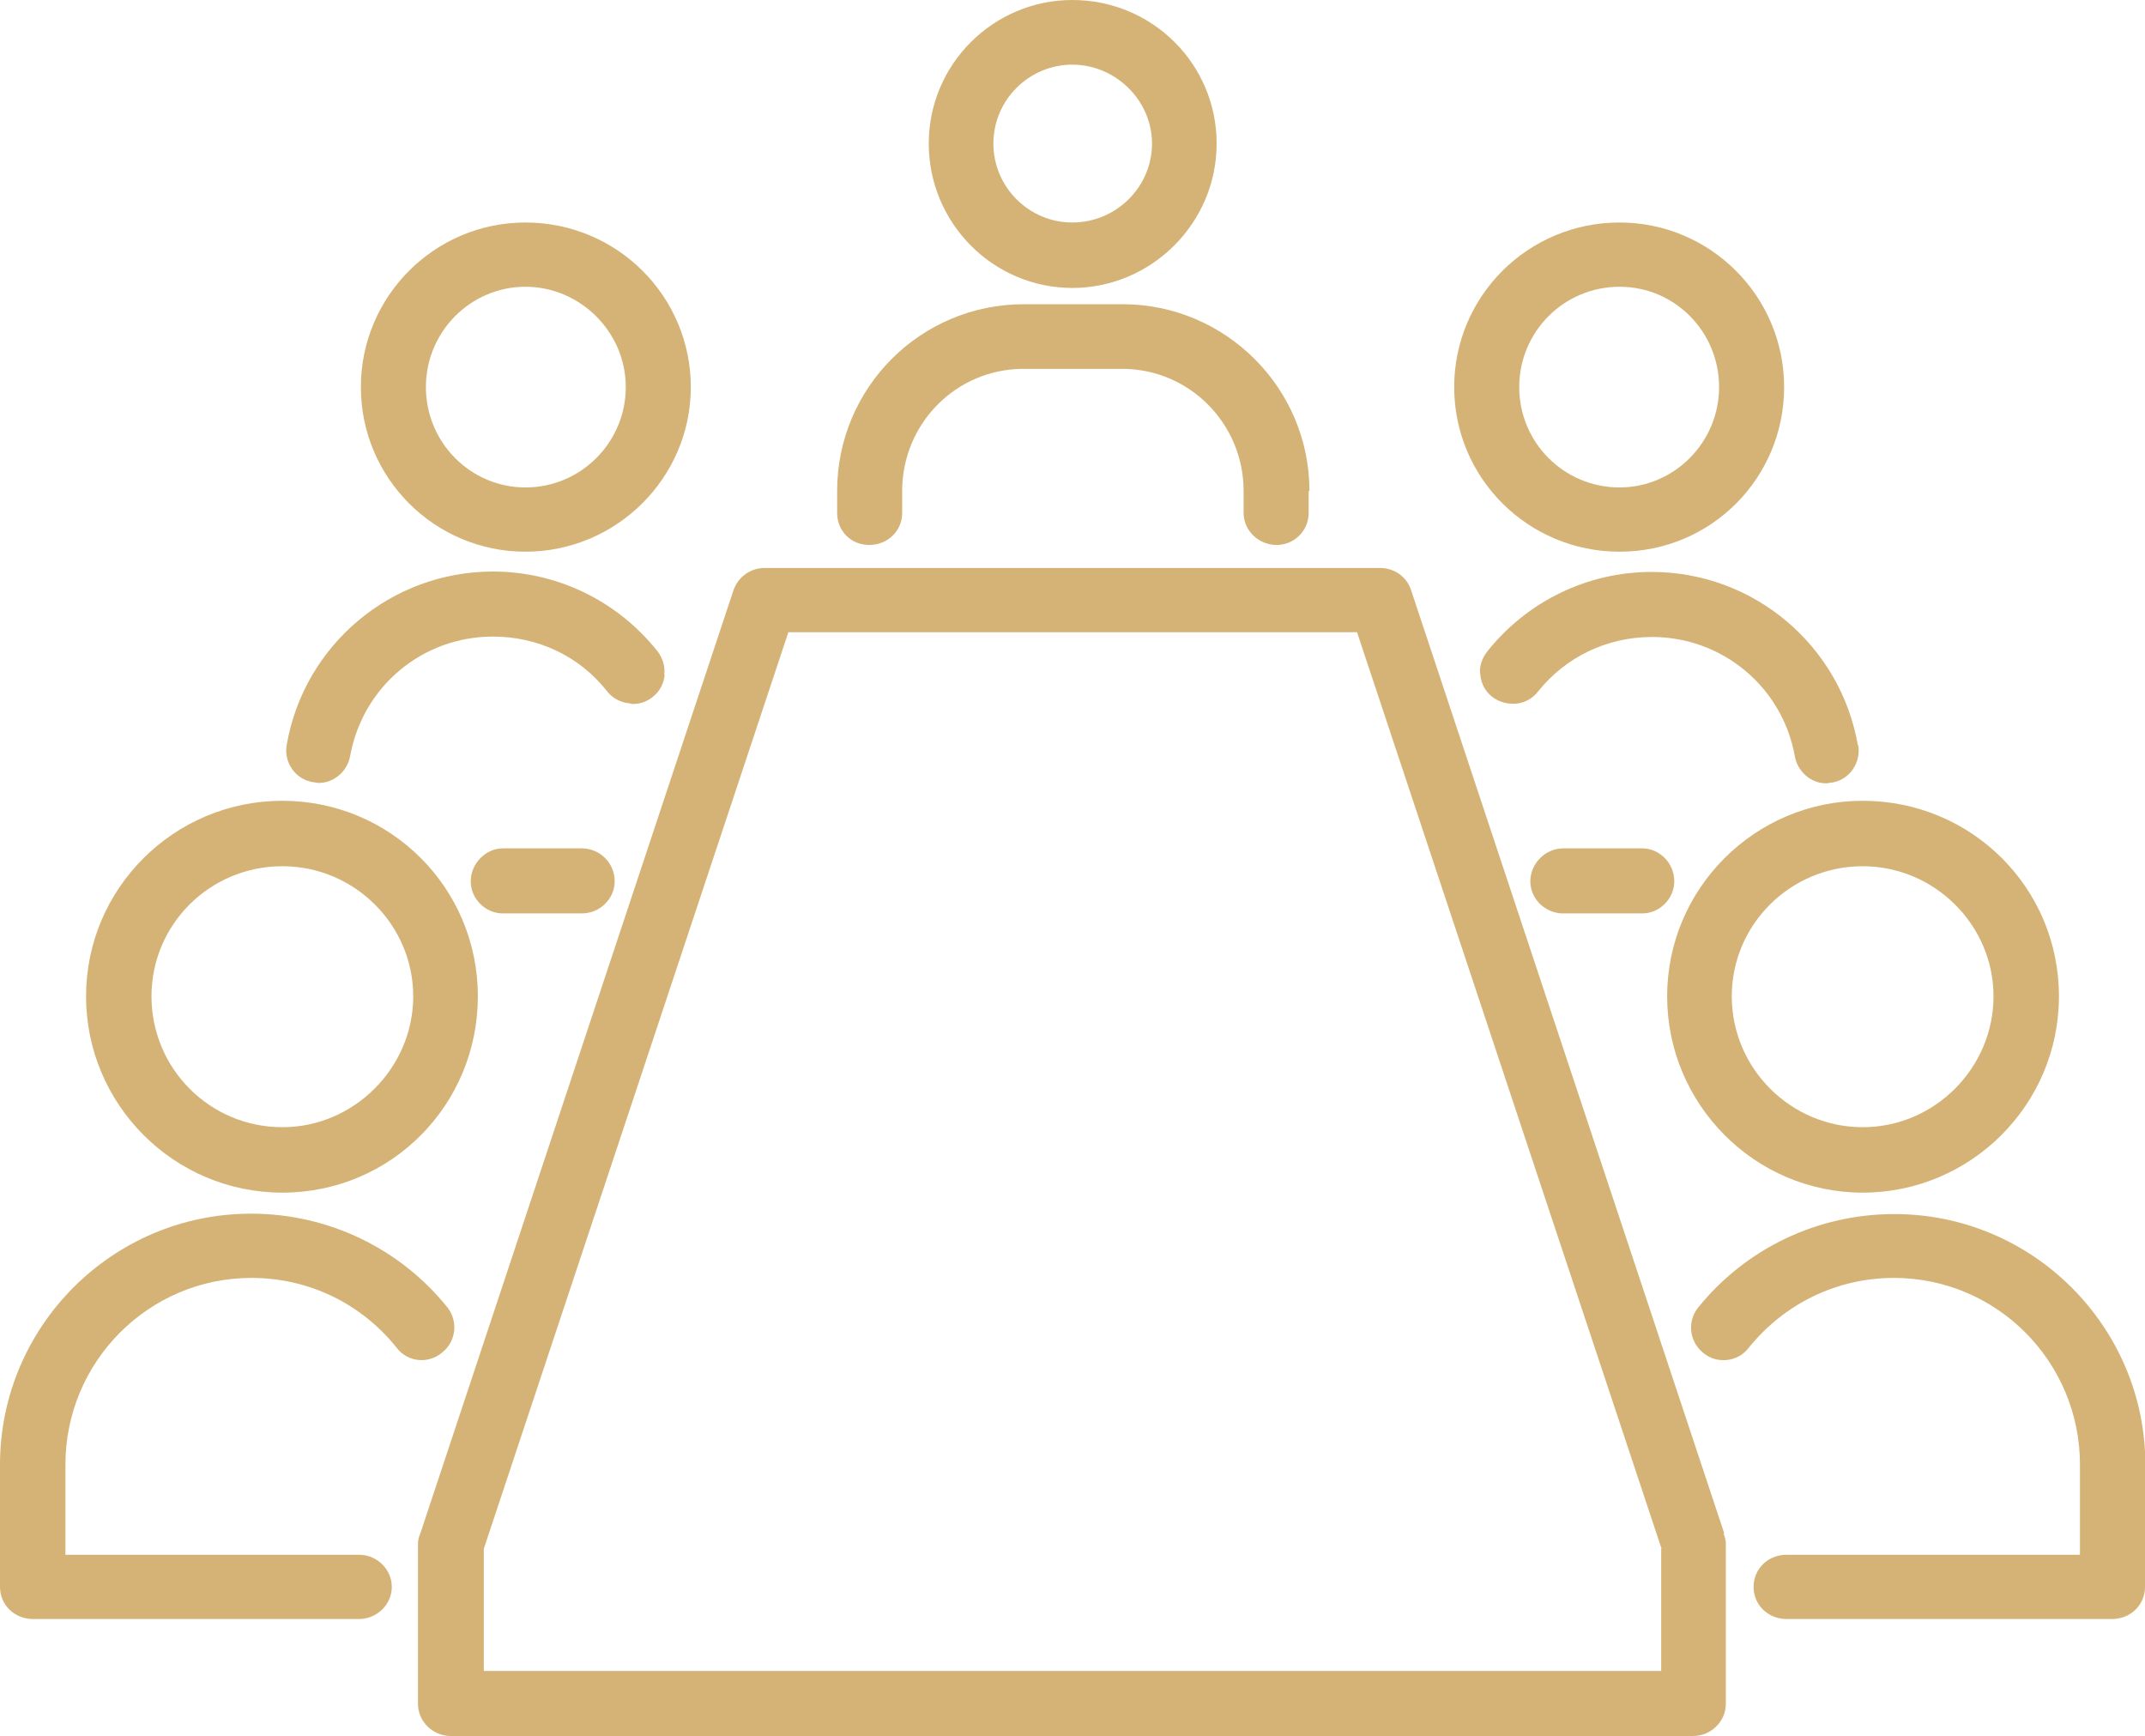 <?xml version="1.0" encoding="UTF-8"?>
<svg id="Warstwa_1" data-name="Warstwa 1" xmlns="http://www.w3.org/2000/svg" viewBox="0 0 54.09 43.77">
  <defs>
    <style>
      .cls-1 {
        fill: #d5b376;
      }
    </style>
  </defs>
  <path class="cls-1" d="M33,12.38v.55c0,.46-.37.81-.81.81s-.83-.35-.83-.81v-.55c0-1.7-1.37-3.08-3.06-3.08h-2.49c-1.7,0-3.06,1.38-3.06,3.08v.55c0,.46-.37.81-.83.81s-.81-.35-.81-.81v-.55c0-2.6,2.1-4.71,4.71-4.71h2.49c2.58,0,4.71,2.1,4.71,4.71Z"/>
  <path class="cls-1" d="M27.04,0c-1.99,0-3.62,1.62-3.62,3.62s1.62,3.64,3.62,3.64,3.64-1.64,3.64-3.64-1.62-3.62-3.64-3.62ZM27.04,5.61c-1.09,0-1.99-.89-1.99-1.99s.9-1.99,1.99-1.99,2.01.9,2.01,1.99-.9,1.99-2.01,1.99Z"/>
  <path class="cls-1" d="M43.48,38.66l-7.9-23.79c-.11-.33-.42-.55-.78-.55h-15.52c-.35,0-.66.22-.78.55l-7.9,23.79c-.04.09-.06.18-.06.26v4.04c0,.44.37.81.83.81h31.32c.46,0,.83-.37.83-.81v-4.04c0-.07-.02-.17-.06-.26ZM41.89,39.05v3.08H12.2v-3.08l7.68-23.11h14.34l7.68,23.11Z"/>
  <path class="cls-1" d="M11.15,34.1c-.35.3-.87.24-1.14-.11-.9-1.13-2.23-1.77-3.67-1.77-2.58,0-4.69,2.1-4.69,4.71v2.27h7.4c.46,0,.83.37.83.81s-.37.81-.83.81H.83c-.46,0-.83-.35-.83-.81v-3.08c0-3.49,2.84-6.33,6.33-6.33,1.94,0,3.75.87,4.95,2.36.28.35.22.87-.13,1.14Z"/>
  <path class="cls-1" d="M7.12,20.19c-2.73,0-4.95,2.21-4.95,4.93s2.21,4.95,4.95,4.95,4.93-2.21,4.93-4.95-2.21-4.93-4.93-4.93ZM7.12,28.42c-1.83,0-3.3-1.48-3.3-3.3s1.48-3.28,3.3-3.28,3.3,1.48,3.3,3.28-1.49,3.3-3.3,3.3Z"/>
  <path class="cls-1" d="M15.5,22.22c0,.44-.37.81-.83.81h-1.99c-.44,0-.81-.37-.81-.81s.37-.83.81-.83h1.99c.46,0,.83.37.83.83Z"/>
  <path class="cls-1" d="M16.76,17.02c-.02.22-.13.42-.3.55-.13.11-.31.18-.5.18-.04,0-.07-.02-.11-.02-.2-.02-.41-.13-.54-.3-.7-.89-1.75-1.38-2.88-1.38-1.77,0-3.28,1.25-3.6,3.01-.07.39-.41.68-.79.68-.06,0-.11-.02-.15-.02-.44-.07-.74-.5-.66-.94.44-2.53,2.64-4.37,5.2-4.37,1.62,0,3.14.74,4.15,2.01.13.17.2.39.17.59Z"/>
  <path class="cls-1" d="M13.25,5.61c-2.29,0-4.15,1.86-4.15,4.15s1.86,4.15,4.15,4.15,4.17-1.86,4.17-4.15-1.86-4.15-4.17-4.15ZM13.25,12.29c-1.38,0-2.51-1.13-2.51-2.53s1.13-2.53,2.51-2.53,2.53,1.14,2.53,2.53-1.13,2.53-2.53,2.53Z"/>
  <path class="cls-1" d="M54.09,36.93v3.08c0,.46-.37.81-.83.81h-8.21c-.46,0-.83-.35-.83-.81s.37-.81.83-.81h7.4v-2.27c0-2.6-2.1-4.71-4.69-4.71-1.44,0-2.77.65-3.67,1.77-.13.17-.33.28-.55.3-.22.02-.42-.04-.59-.18-.35-.28-.41-.79-.13-1.14,1.2-1.49,3.01-2.36,4.95-2.36,3.49,0,6.33,2.84,6.33,6.33Z"/>
  <path class="cls-1" d="M46.97,20.19c-2.71,0-4.93,2.21-4.93,4.93s2.21,4.95,4.93,4.95,4.95-2.21,4.95-4.95-2.21-4.93-4.95-4.93ZM46.97,28.42c-1.81,0-3.3-1.48-3.3-3.3s1.49-3.28,3.3-3.28,3.3,1.48,3.3,3.28-1.48,3.3-3.3,3.3Z"/>
  <path class="cls-1" d="M42.22,22.22c0,.44-.37.81-.81.81h-1.99c-.46,0-.83-.37-.83-.81s.37-.83.83-.83h1.99c.44,0,.81.37.81.83Z"/>
  <path class="cls-1" d="M46.86,18.79c.07.44-.22.87-.66.94-.06,0-.09.02-.15.02-.39,0-.72-.3-.79-.68-.31-1.75-1.83-3.01-3.6-3.01-1.13,0-2.18.5-2.88,1.38-.13.17-.33.28-.54.3-.22.02-.44-.04-.61-.17-.17-.13-.28-.33-.3-.55-.04-.2.04-.42.17-.59,1.01-1.27,2.53-2.01,4.15-2.01,2.57,0,4.76,1.85,5.2,4.37Z"/>
  <path class="cls-1" d="M40.84,5.61c-2.31,0-4.17,1.86-4.17,4.15s1.86,4.15,4.17,4.15,4.15-1.86,4.15-4.15-1.86-4.15-4.15-4.15ZM40.84,12.29c-1.4,0-2.53-1.13-2.53-2.53s1.13-2.53,2.53-2.53,2.51,1.14,2.51,2.53-1.13,2.53-2.51,2.53Z"/>
</svg>